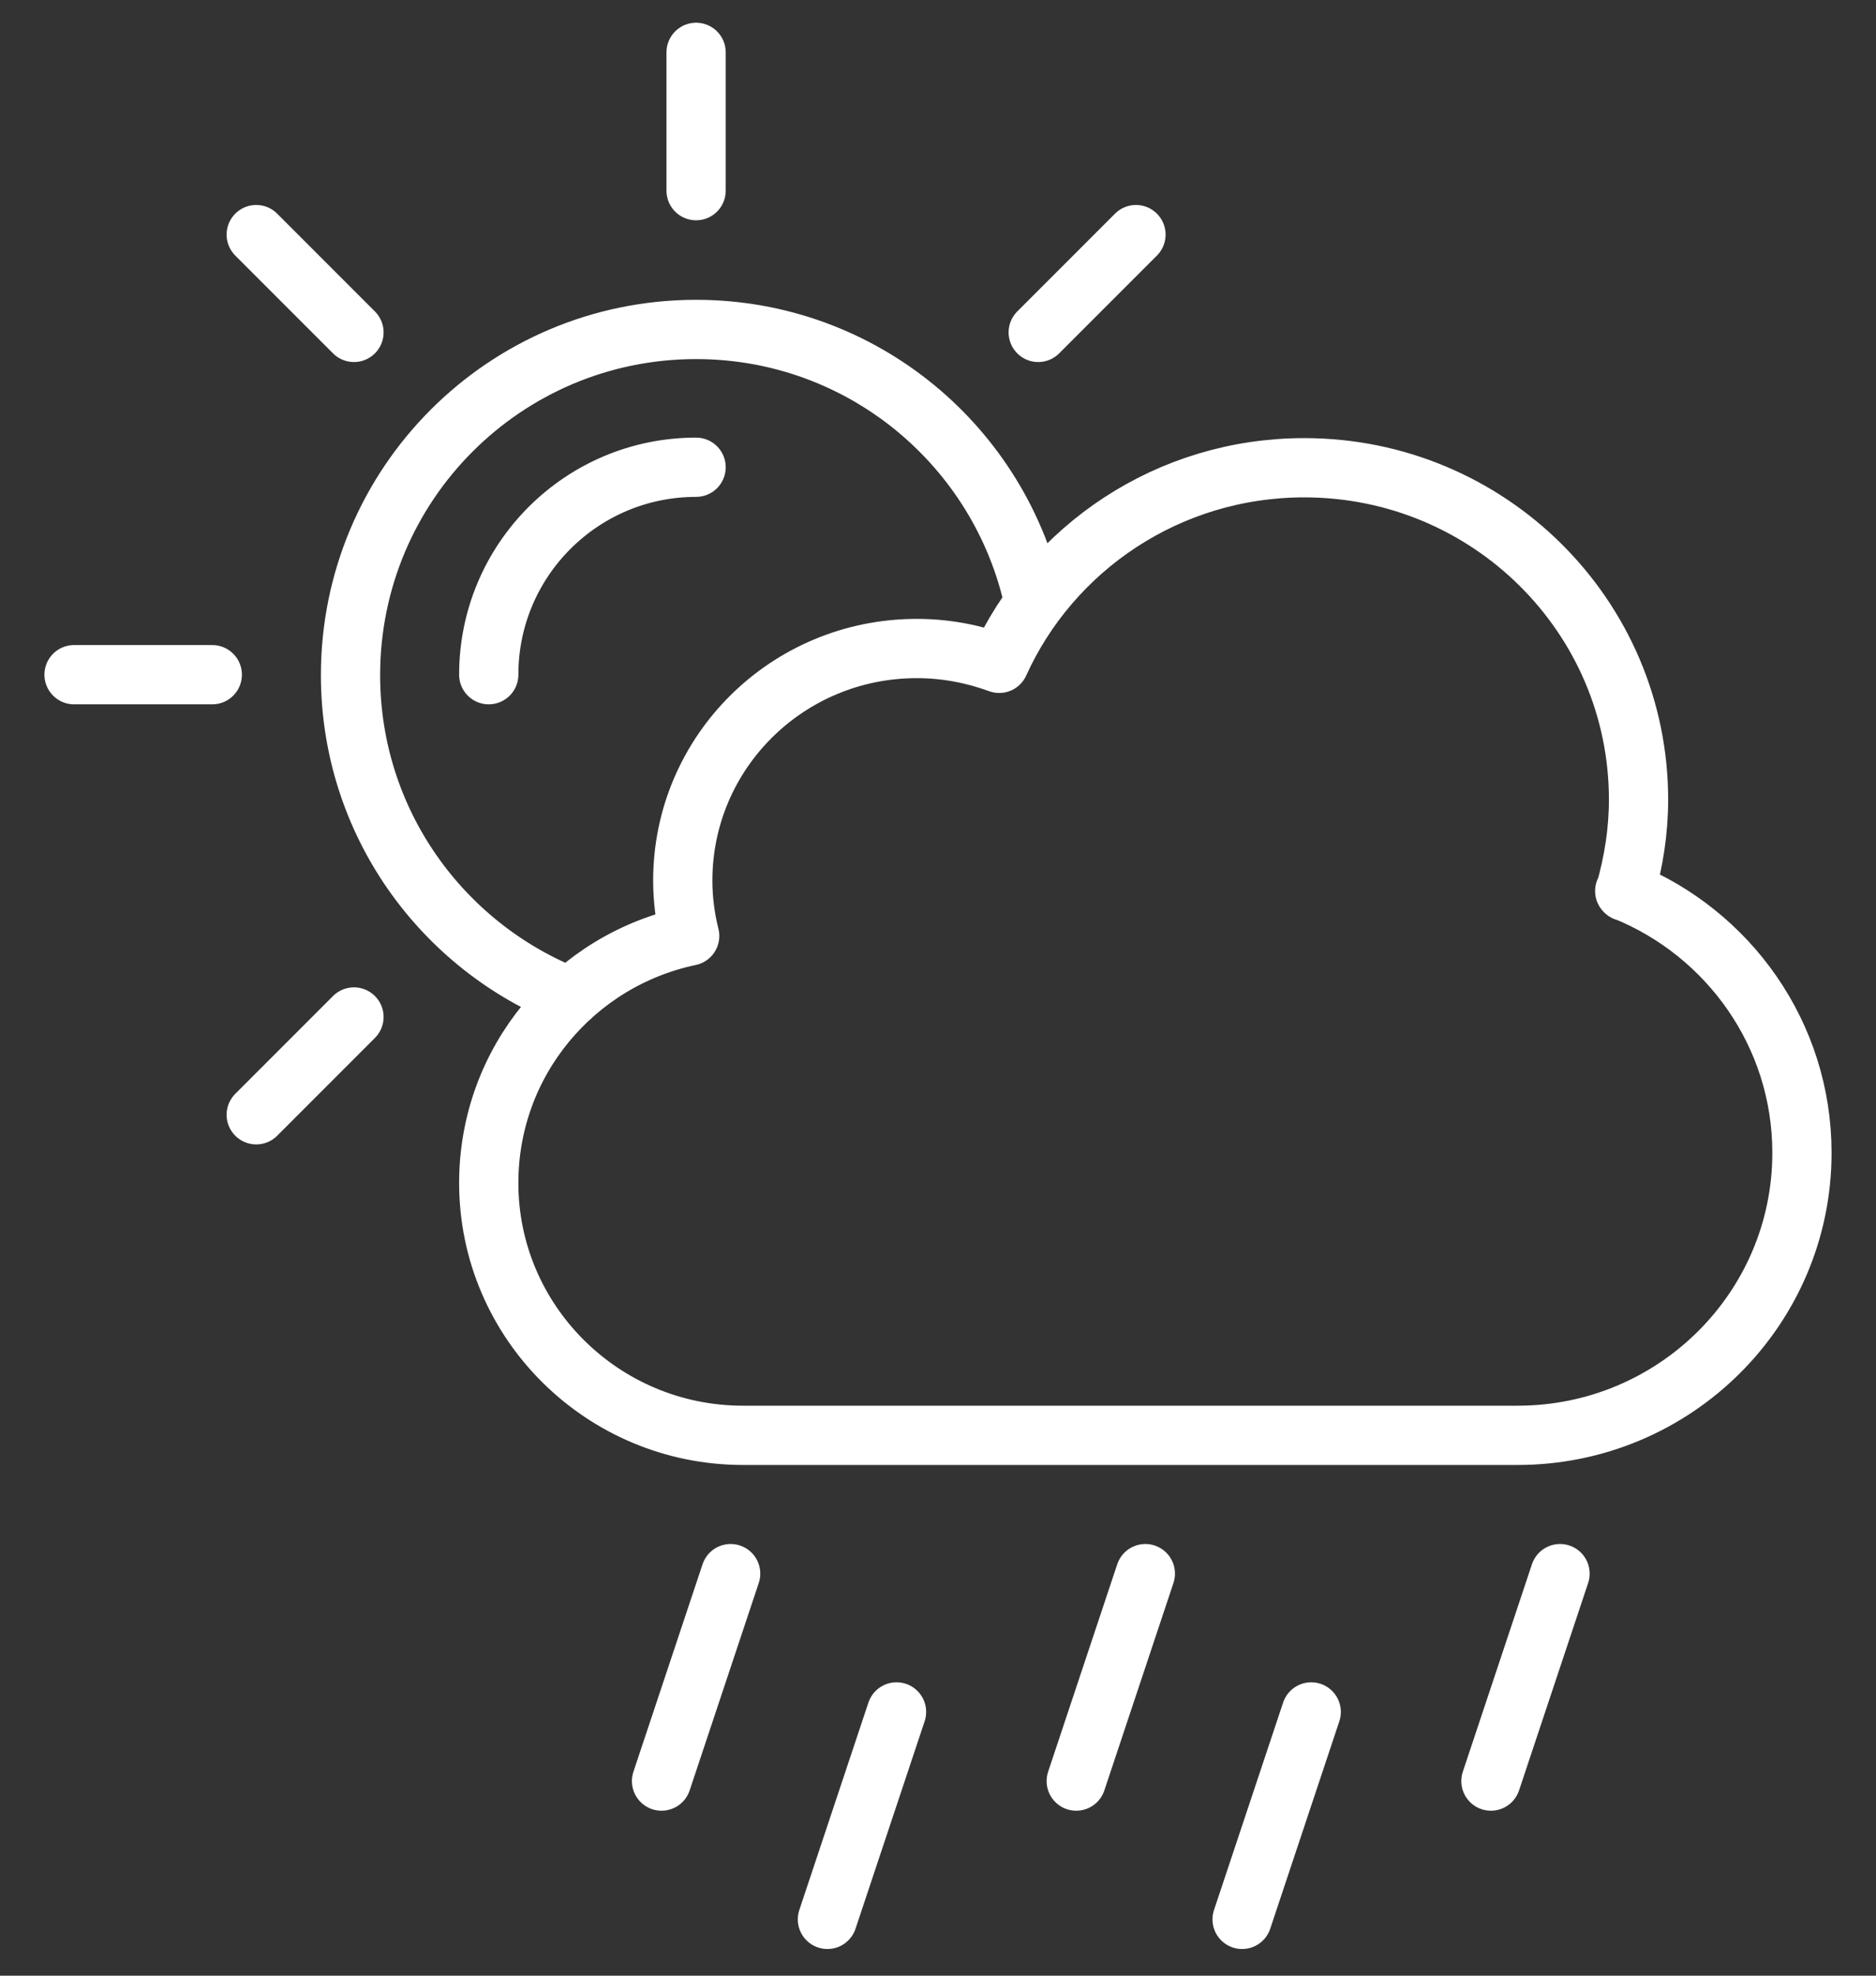 <?xml version="1.0" encoding="UTF-8"?>
<svg xmlns="http://www.w3.org/2000/svg" width="38" height="40" viewBox="0 0 38 40" fill="none">
  <rect x="0" y="0" width="38" height="40" fill="#333333" stroke="none"/>
  <path d="M13.4 36.06L14.8 31.86M21.8 36.06L23.2 31.86M30.2 36.06L31.6 31.86M25.16 38.86L26.56 34.66M16.76 38.86L18.16 34.66M21.03 6.73L23.01 4.75M14.1 3.86V1.06M5.19 4.75L7.17 6.73M4.3 13.66H1.5M7.17 20.59L5.19 22.57M9.9 13.66C9.9 11.34 11.78 9.46 14.1 9.46M11.56 20.19C8.95 19.17 7.1 16.64 7.1 13.67C7.1 9.8 10.23 6.67 14.1 6.67C17.47 6.67 20.28 9.05 20.95 12.22M32.91 18.04C35.01 18.89 36.5 20.94 36.5 23.34C36.5 26.5 33.92 29.06 30.74 29.06H15.05C12.21 29.06 9.9 26.77 9.9 23.95C9.9 21.49 11.64 19.44 13.97 18.95C13.88 18.59 13.83 18.21 13.83 17.83C13.83 15.23 15.95 13.13 18.57 13.13C19.16 13.13 19.72 13.24 20.24 13.43C21.3 11.09 23.67 9.47 26.42 9.47C30.16 9.47 33.19 12.48 33.19 16.19C33.19 16.83 33.09 17.45 32.92 18.05L32.91 18.04Z" stroke="white" stroke-width="1.2" stroke-linecap="round" stroke-linejoin="round"></path>
</svg>
